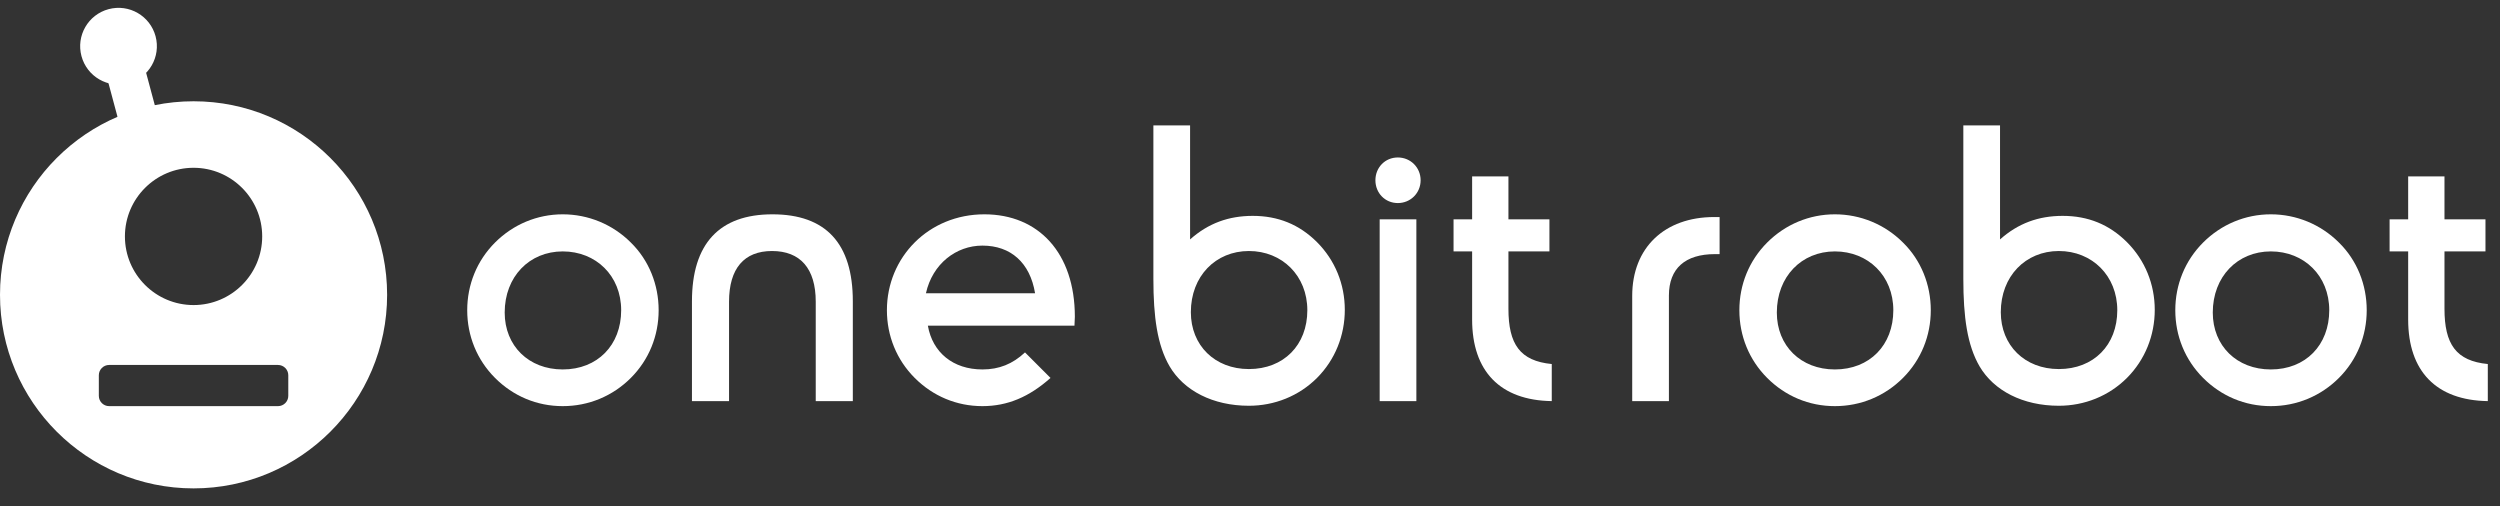 <?xml version="1.0" encoding="UTF-8" standalone="no"?>
<!DOCTYPE svg PUBLIC "-//W3C//DTD SVG 1.1//EN" "http://www.w3.org/Graphics/SVG/1.1/DTD/svg11.dtd">
<svg width="100%" height="100%" viewBox="0 0 1985 402" version="1.1" xmlns="http://www.w3.org/2000/svg" xmlns:xlink="http://www.w3.org/1999/xlink" xml:space="preserve" style="fill-rule:evenodd;clip-rule:evenodd;stroke-linejoin:round;stroke-miterlimit:1.414;">
    <rect x="0" y="0" width="1985" height="402" fill="#333333" stroke="none"/>
    <g id="White.-logo" transform="matrix(1,0,0,1,-225.928,-1169.22)">
        <g transform="matrix(0.966,-0.259,0.259,0.966,-507.365,-217.839)">
            <g transform="matrix(1,0,0,1,-15.5,0)">
                <rect x="430.614" y="1605" width="31" height="60.756" style="fill:white;"/>
            </g>
            <g transform="matrix(0.823,0,0,0.823,76.021,268.346)">
                <circle cx="430.614" cy="1605" r="37" style="fill:white;"/>
            </g>
        </g>
        <g transform="matrix(1,0,0,1,236.974,-84.279)">
            <path d="M359.926,1499.82C359.926,1520.1 367.594,1539.15 382.011,1553.58C396.439,1568 415.182,1575.97 435.768,1575.97C456.354,1575.97 475.404,1568 489.832,1553.58C504.249,1539.15 511.917,1520.1 511.917,1499.82C511.917,1479.55 504.249,1460.19 489.832,1446.07C475.404,1431.65 456.047,1423.67 435.768,1423.67C415.489,1423.67 396.439,1431.65 382.011,1446.07C367.594,1460.5 359.926,1479.55 359.926,1499.82ZM435.768,1453.12C462.192,1453.12 482.164,1472.48 482.164,1499.82C482.164,1527.48 463.421,1546.84 435.768,1546.84C408.729,1546.84 389.679,1528.09 389.679,1501.67C389.679,1473.09 409.344,1453.12 435.768,1453.12Z" style="fill:white;fill-rule:nonzero;"/>
            <path d="M567.815,1571.98L567.815,1493.06C567.815,1466.64 579.8,1452.81 601.925,1452.81C624.359,1452.81 636.65,1466.64 636.65,1493.06L636.65,1571.98L666.096,1571.98L666.096,1492.76C666.096,1446.68 644.625,1423.67 602.233,1423.67C560.147,1423.67 538.369,1446.99 538.369,1492.76L538.369,1571.98L567.815,1571.98Z" style="fill:white;fill-rule:nonzero;"/>
            <path d="M724.144,1486.33C729.368,1462.96 748.111,1448.51 769.005,1448.51C791.435,1448.51 806.799,1462.04 810.793,1486.33L724.144,1486.33ZM823.063,1553.58L802.804,1533.31C792.972,1542.53 782.217,1546.84 769.005,1546.84C745.653,1546.84 729.368,1533.31 725.68,1512.09L842.082,1512.09C842.082,1509.64 842.389,1507.49 842.389,1505.04C842.389,1454.36 813.554,1423.67 770.541,1423.67C726.295,1423.67 693.162,1457.74 693.162,1499.82C693.162,1520.09 700.831,1539.15 715.248,1553.58C729.675,1568 748.418,1575.97 769.005,1575.97C788.977,1575.97 806.184,1568.61 823.063,1553.58Z" style="fill:white;fill-rule:nonzero;"/>
            <path d="M980.583,1452.81C1007.01,1452.81 1026.98,1472.48 1026.98,1499.82C1026.98,1527.48 1008.24,1546.53 980.583,1546.53C953.544,1546.53 934.494,1527.79 934.494,1501.36C934.494,1472.79 954.159,1452.81 980.583,1452.81ZM933.88,1443.61L933.88,1353.04L904.741,1353.04L904.741,1474.94C904.741,1505.05 907.808,1527.48 917.623,1544.38C928.972,1563.7 952.008,1575.67 980.583,1575.67C1000.86,1575.67 1020.22,1568 1034.65,1553.58C1049.06,1539.15 1056.73,1519.8 1056.73,1499.52C1056.73,1479.24 1049.06,1460.19 1034.65,1445.76C1020.53,1431.65 1003.63,1424.9 983.655,1424.9C964.605,1424.9 948.321,1430.73 933.88,1443.61Z" style="fill:white;fill-rule:nonzero;"/>
            <path d="M1084.41,1571.98L1113.55,1571.98L1113.55,1427.67L1084.41,1427.67L1084.41,1571.98ZM1081.03,1396.63C1081.03,1406.75 1088.7,1414.73 1098.83,1414.73C1108.95,1414.73 1116.93,1406.75 1116.93,1396.63C1116.93,1386.5 1108.95,1378.53 1098.83,1378.53C1088.7,1378.53 1081.03,1386.5 1081.03,1396.63Z" style="fill:white;fill-rule:nonzero;"/>
            <path d="M1143.07,1453.12L1157.82,1453.12L1157.82,1507.2C1157.82,1548.36 1180.21,1571.37 1221.05,1571.98L1221.05,1542.54C1195.86,1540.08 1186.65,1526.86 1186.65,1498.6L1186.65,1453.12L1219.2,1453.12L1219.2,1427.67L1186.65,1427.67L1186.65,1393.58L1157.82,1393.58L1157.82,1427.67L1143.07,1427.67L1143.07,1453.12Z" style="fill:white;fill-rule:nonzero;"/>
            <path d="M1284.93,1571.98L1314.07,1571.98L1314.07,1488.14C1314.07,1466.64 1326.97,1455.27 1350.62,1455.27C1351.85,1455.27 1353.08,1455.27 1354.31,1455.27L1354.31,1425.83C1352.77,1425.83 1351.24,1425.83 1350.01,1425.83C1310.7,1425.83 1284.93,1450.06 1284.93,1488.45L1284.93,1571.98Z" style="fill:white;fill-rule:nonzero;"/>
            <path d="M1370.01,1499.82C1370.01,1520.1 1377.68,1539.15 1392.09,1553.58C1406.52,1568 1425.26,1575.97 1445.85,1575.97C1466.44,1575.97 1485.49,1568 1499.91,1553.58C1514.33,1539.15 1522,1520.1 1522,1499.82C1522,1479.55 1514.33,1460.19 1499.91,1446.07C1485.49,1431.65 1466.13,1423.67 1445.85,1423.67C1425.57,1423.67 1406.52,1431.65 1392.09,1446.07C1377.68,1460.5 1370.01,1479.55 1370.01,1499.82ZM1445.85,1453.12C1472.27,1453.12 1492.25,1472.48 1492.25,1499.82C1492.25,1527.48 1473.5,1546.84 1445.85,1546.84C1418.81,1546.84 1399.76,1528.09 1399.76,1501.67C1399.76,1473.09 1419.43,1453.12 1445.85,1453.12Z" style="fill:white;fill-rule:nonzero;"/>
            <path d="M1623.68,1452.81C1650.1,1452.81 1670.08,1472.48 1670.08,1499.82C1670.08,1527.48 1651.33,1546.53 1623.68,1546.53C1596.64,1546.53 1577.59,1527.79 1577.59,1501.36C1577.59,1472.79 1597.26,1452.81 1623.68,1452.81ZM1576.98,1443.61L1576.98,1353.04L1547.84,1353.04L1547.84,1474.94C1547.84,1505.05 1550.9,1527.48 1560.72,1544.38C1572.07,1563.7 1595.1,1575.67 1623.68,1575.67C1643.96,1575.67 1663.32,1568 1677.74,1553.58C1692.16,1539.15 1699.83,1519.8 1699.83,1499.52C1699.83,1479.24 1692.16,1460.19 1677.74,1445.76C1663.62,1431.65 1646.72,1424.9 1626.75,1424.9C1607.7,1424.9 1591.42,1430.73 1576.98,1443.61Z" style="fill:white;fill-rule:nonzero;"/>
            <path d="M1716.14,1499.82C1716.14,1520.1 1723.81,1539.15 1738.23,1553.58C1752.66,1568 1771.4,1575.97 1791.99,1575.97C1812.57,1575.97 1831.62,1568 1846.05,1553.58C1860.47,1539.15 1868.13,1520.1 1868.13,1499.82C1868.13,1479.55 1860.47,1460.19 1846.05,1446.07C1831.62,1431.65 1812.27,1423.67 1791.99,1423.67C1771.71,1423.67 1752.66,1431.65 1738.23,1446.07C1723.81,1460.5 1716.14,1479.55 1716.14,1499.82ZM1791.99,1453.12C1818.41,1453.12 1838.38,1472.48 1838.38,1499.82C1838.38,1527.48 1819.64,1546.84 1791.99,1546.84C1764.95,1546.84 1745.9,1528.09 1745.9,1501.67C1745.9,1473.09 1765.56,1453.12 1791.99,1453.12Z" style="fill:white;fill-rule:nonzero;"/>
            <path d="M1886.29,1453.12L1901.04,1453.12L1901.04,1507.2C1901.04,1548.36 1923.43,1571.37 1964.27,1571.98L1964.27,1542.54C1939.08,1540.08 1929.87,1526.86 1929.87,1498.6L1929.87,1453.12L1962.42,1453.12L1962.42,1427.67L1929.87,1427.67L1929.87,1393.58L1901.04,1393.58L1901.04,1427.67L1886.29,1427.67L1886.29,1453.12Z" style="fill:white;fill-rule:nonzero;"/>
        </g>
        <g transform="matrix(1,0,0,1,0,-532)">
            <path d="M379.614,1781.63C464.436,1781.63 533.3,1850.49 533.3,1935.31C533.3,2020.14 464.436,2089 379.614,2089C294.793,2089 225.928,2020.14 225.928,1935.31C225.928,1850.49 294.793,1781.63 379.614,1781.63ZM446.657,1991L312.571,1991C308.06,1991 304.398,1994.66 304.398,1999.17L304.398,2015.52C304.398,2020.03 308.06,2023.69 312.571,2023.69L446.657,2023.69C451.168,2023.69 454.831,2020.03 454.831,2015.52L454.831,1999.17C454.831,1994.66 451.169,1991 446.657,1991ZM379.614,1834.44C409.694,1834.44 434.114,1858.86 434.114,1888.94C434.114,1919.02 409.694,1943.44 379.614,1943.44C349.535,1943.44 325.114,1919.02 325.114,1888.94C325.114,1858.86 349.535,1834.44 379.614,1834.44Z" style="fill:white;"/>
        </g>
    </g>
</svg>
